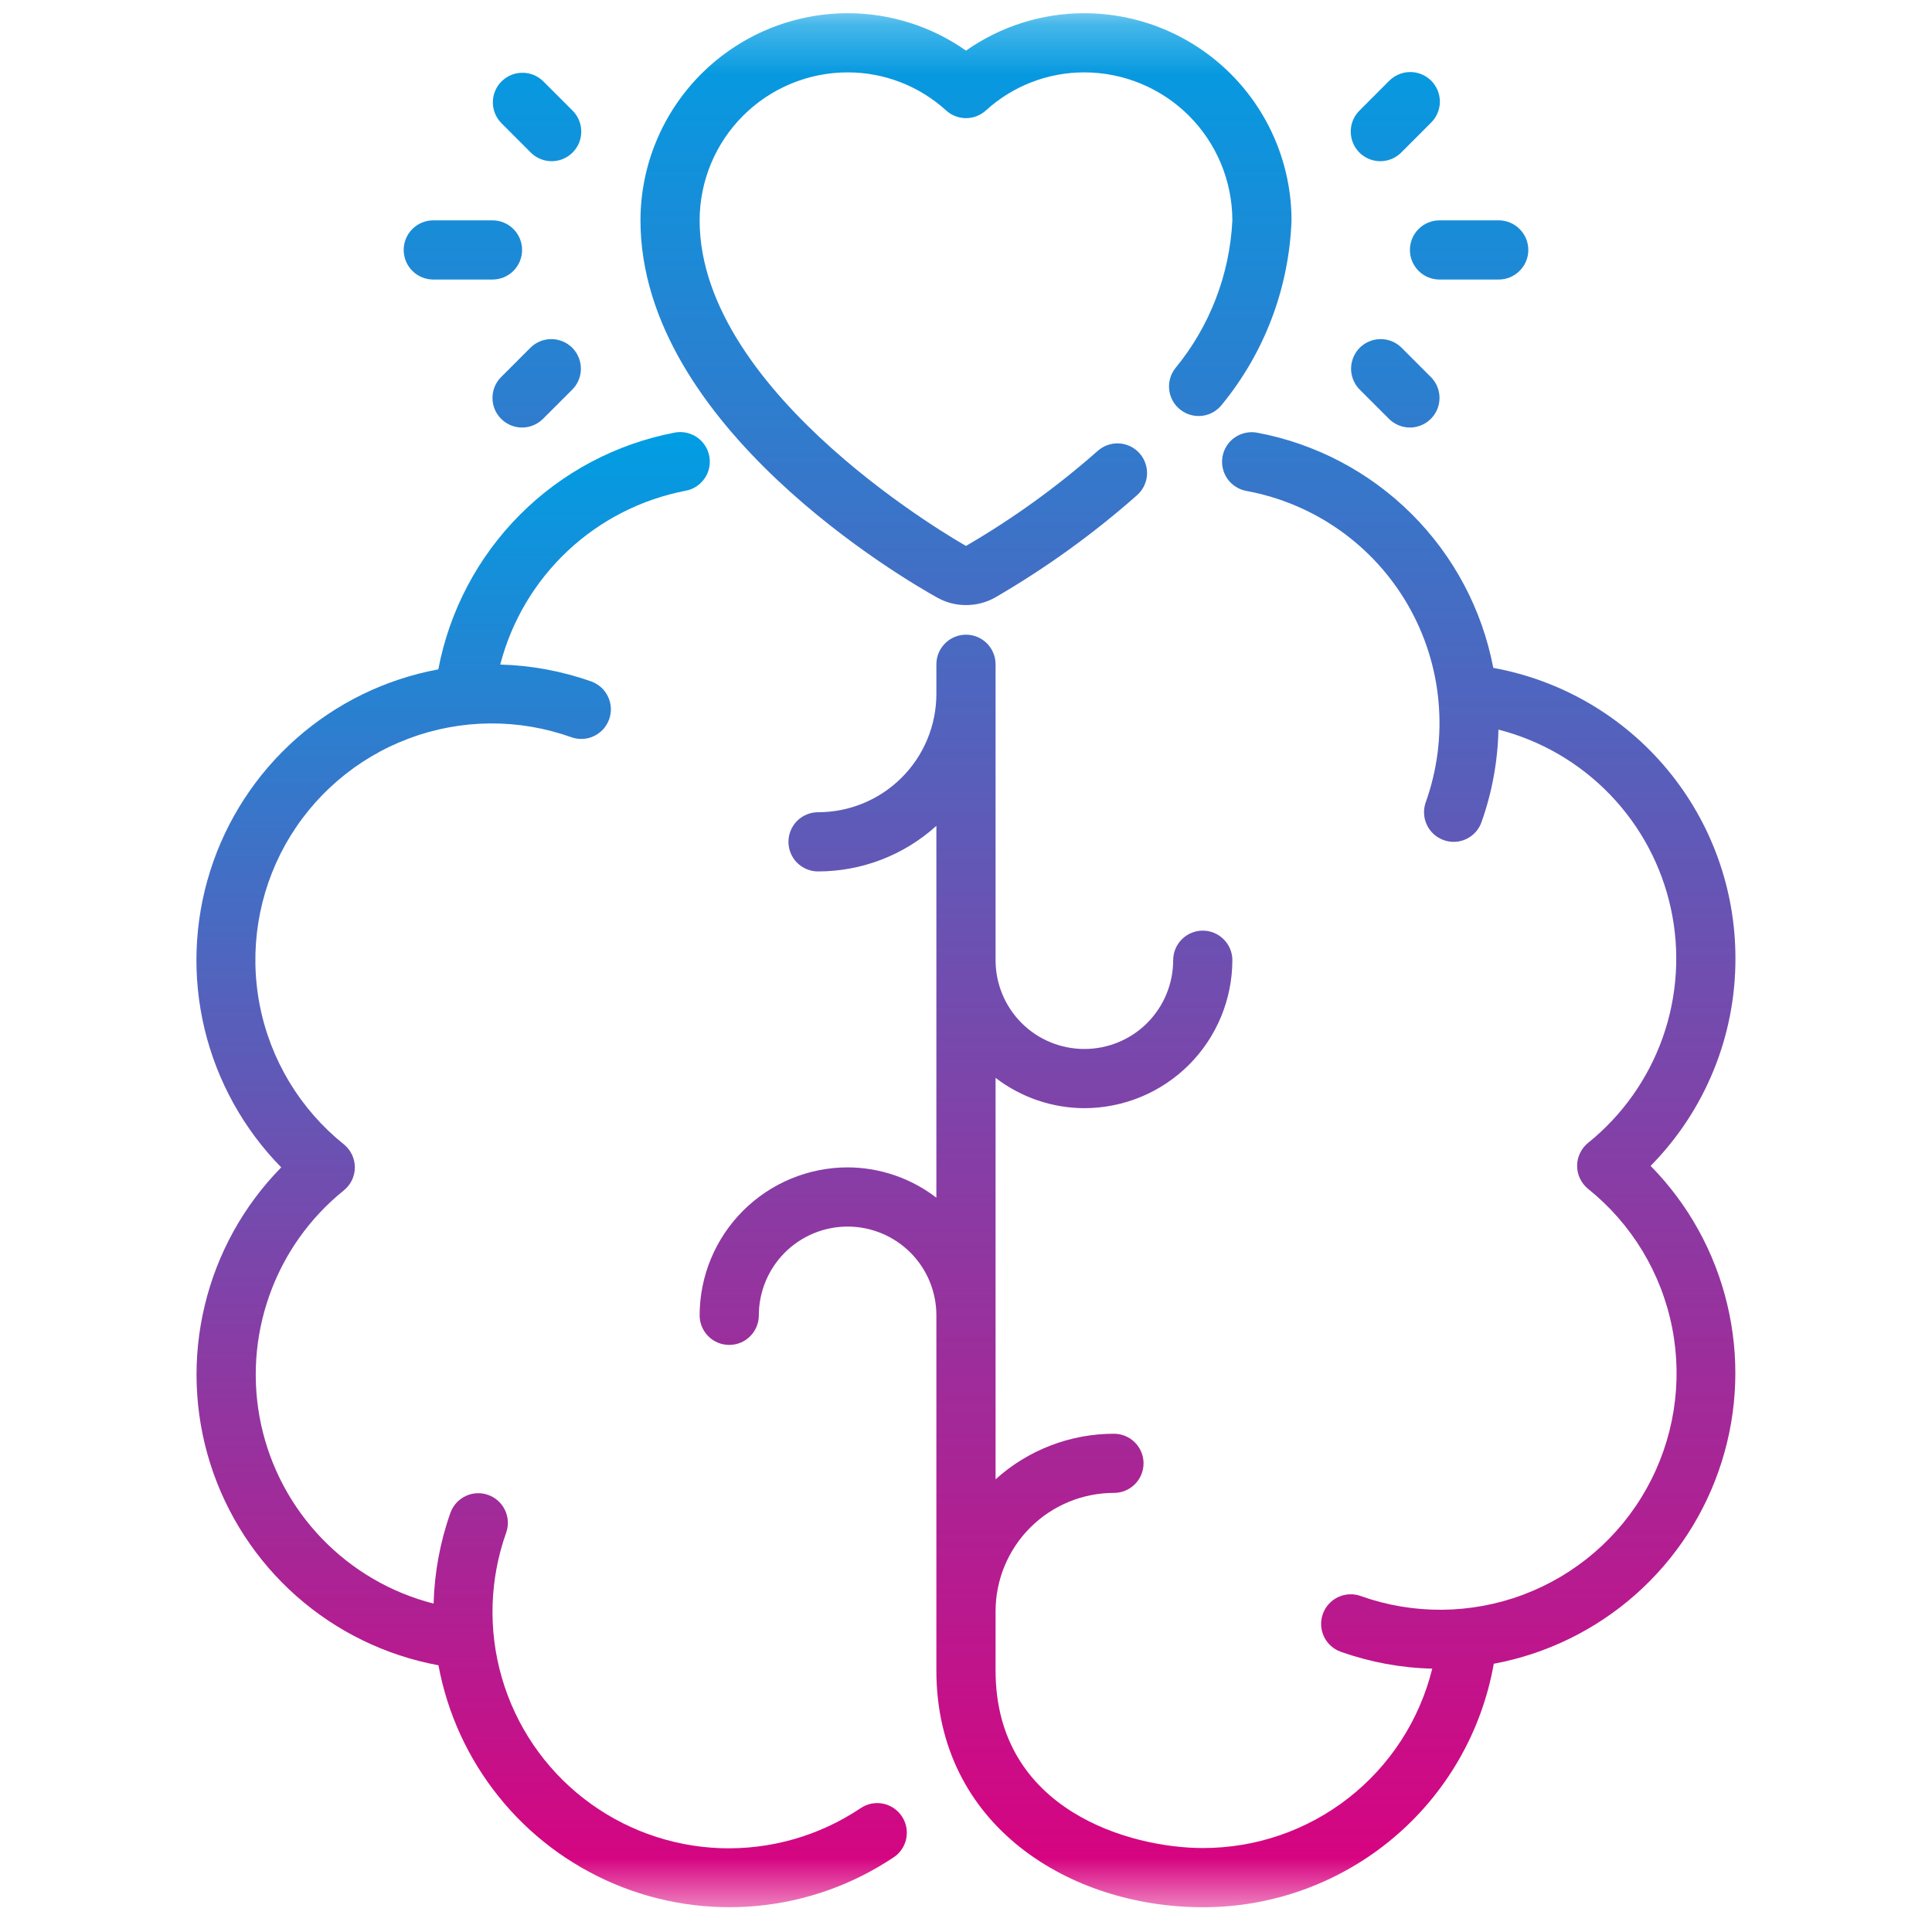 <?xml version="1.0" encoding="UTF-8"?> <svg xmlns="http://www.w3.org/2000/svg" width="39" height="39" viewBox="0 0 39 39" fill="none"> <mask id="mask0_158_117" style="mask-type:luminance" maskUnits="userSpaceOnUse" x="0" y="0" width="39" height="39"> <path d="M38.617 0.267H0.383V38.5H38.617V0.267Z" fill="white"></path> </mask> <g mask="url(#mask0_158_117)"> <path d="M18.204 36.663C18.16 36.598 18.104 36.542 18.039 36.498C17.974 36.455 17.901 36.424 17.824 36.409C17.747 36.394 17.667 36.394 17.59 36.409C17.513 36.425 17.44 36.455 17.375 36.499C16.541 37.059 15.552 37.342 14.548 37.308C13.544 37.273 12.576 36.922 11.783 36.305C10.99 35.688 10.412 34.837 10.132 33.872C9.851 32.908 9.882 31.879 10.22 30.933C10.271 30.784 10.261 30.621 10.192 30.48C10.124 30.338 10.002 30.229 9.854 30.177C9.706 30.124 9.543 30.132 9.401 30.199C9.258 30.266 9.148 30.386 9.094 30.534C8.884 31.125 8.77 31.745 8.753 32.371C7.895 32.152 7.115 31.698 6.5 31.06C5.885 30.422 5.459 29.626 5.271 28.76C5.083 27.894 5.14 26.993 5.435 26.158C5.729 25.322 6.251 24.585 6.941 24.029C7.01 23.973 7.066 23.903 7.105 23.822C7.143 23.742 7.163 23.654 7.163 23.565C7.163 23.476 7.143 23.387 7.105 23.307C7.066 23.227 7.01 23.156 6.941 23.1C6.06 22.393 5.459 21.398 5.243 20.29C5.027 19.182 5.211 18.033 5.761 17.048C6.312 16.063 7.194 15.305 8.251 14.908C9.308 14.511 10.471 14.502 11.534 14.882C11.608 14.908 11.687 14.92 11.765 14.916C11.843 14.912 11.92 14.892 11.991 14.858C12.062 14.824 12.125 14.777 12.178 14.719C12.23 14.66 12.271 14.592 12.297 14.518C12.323 14.444 12.335 14.366 12.331 14.287C12.326 14.209 12.307 14.132 12.273 14.062C12.239 13.991 12.192 13.927 12.134 13.875C12.075 13.822 12.007 13.782 11.933 13.755C11.343 13.547 10.724 13.432 10.098 13.415C10.326 12.537 10.798 11.741 11.46 11.12C12.122 10.499 12.946 10.079 13.837 9.907C13.915 9.893 13.989 9.864 14.055 9.821C14.121 9.779 14.178 9.723 14.223 9.658C14.268 9.594 14.299 9.52 14.316 9.443C14.332 9.366 14.333 9.287 14.318 9.209C14.304 9.132 14.274 9.058 14.231 8.992C14.188 8.926 14.133 8.87 14.067 8.825C14.002 8.781 13.929 8.75 13.852 8.734C13.775 8.718 13.695 8.718 13.618 8.733C12.435 8.959 11.348 9.536 10.498 10.388C9.647 11.24 9.072 12.329 8.848 13.512C7.783 13.709 6.792 14.192 5.98 14.91C5.169 15.627 4.568 16.552 4.242 17.585C3.916 18.618 3.877 19.721 4.13 20.774C4.383 21.827 4.918 22.792 5.677 23.565C4.918 24.337 4.384 25.302 4.132 26.356C3.879 27.409 3.918 28.511 4.244 29.544C4.571 30.577 5.172 31.502 5.983 32.219C6.795 32.937 7.786 33.419 8.851 33.616C9.031 34.589 9.45 35.501 10.07 36.271C10.689 37.042 11.491 37.646 12.402 38.03C13.312 38.414 14.305 38.566 15.289 38.473C16.273 38.379 17.219 38.042 18.04 37.492C18.106 37.449 18.162 37.393 18.205 37.327C18.249 37.262 18.279 37.189 18.294 37.112C18.309 37.035 18.309 36.955 18.294 36.879C18.278 36.801 18.248 36.728 18.204 36.663Z" fill="url(#paint0_linear_158_117)"></path> <path d="M35.032 19.353C35.035 17.956 34.547 16.603 33.654 15.53C32.761 14.457 31.518 13.732 30.144 13.482C29.919 12.304 29.344 11.22 28.494 10.374C27.644 9.527 26.559 8.956 25.38 8.735C25.302 8.72 25.223 8.721 25.145 8.737C25.068 8.753 24.995 8.784 24.93 8.828C24.865 8.872 24.809 8.929 24.766 8.995C24.723 9.061 24.693 9.135 24.679 9.212C24.665 9.29 24.666 9.369 24.682 9.446C24.698 9.523 24.73 9.596 24.774 9.661C24.819 9.726 24.876 9.781 24.943 9.824C25.009 9.867 25.083 9.896 25.16 9.91C25.839 10.035 26.482 10.306 27.045 10.704C27.609 11.103 28.079 11.619 28.423 12.217C28.767 12.815 28.978 13.48 29.039 14.168C29.101 14.855 29.012 15.547 28.78 16.197C28.727 16.346 28.736 16.51 28.804 16.653C28.872 16.796 28.994 16.906 29.144 16.959C29.208 16.982 29.275 16.994 29.343 16.994C29.467 16.994 29.587 16.956 29.688 16.884C29.789 16.813 29.865 16.712 29.906 16.596C30.119 15.996 30.235 15.365 30.248 14.728C31.106 14.948 31.886 15.402 32.501 16.04C33.116 16.678 33.541 17.474 33.729 18.34C33.917 19.206 33.86 20.107 33.565 20.942C33.27 21.777 32.748 22.514 32.058 23.07C31.989 23.126 31.933 23.197 31.895 23.277C31.856 23.357 31.836 23.445 31.836 23.535C31.836 23.624 31.856 23.712 31.895 23.792C31.933 23.872 31.989 23.943 32.058 23.999C32.939 24.706 33.54 25.701 33.756 26.809C33.972 27.917 33.788 29.065 33.237 30.051C32.687 31.036 31.805 31.794 30.748 32.191C29.692 32.587 28.529 32.597 27.466 32.217C27.316 32.164 27.152 32.173 27.009 32.241C26.866 32.309 26.756 32.431 26.703 32.581C26.65 32.73 26.658 32.895 26.727 33.038C26.795 33.181 26.917 33.291 27.067 33.344C27.66 33.554 28.283 33.669 28.912 33.684C28.656 34.719 28.061 35.639 27.221 36.295C26.381 36.952 25.345 37.307 24.279 37.305C22.833 37.305 20.097 36.556 20.097 33.721V32.526C20.097 31.892 20.349 31.284 20.797 30.836C21.245 30.388 21.853 30.136 22.487 30.136C22.645 30.136 22.797 30.073 22.909 29.961C23.021 29.849 23.084 29.697 23.084 29.539C23.084 29.381 23.021 29.229 22.909 29.117C22.797 29.005 22.645 28.942 22.487 28.942C21.604 28.942 20.752 29.27 20.097 29.862V21.758C20.611 22.153 21.241 22.368 21.89 22.37C22.681 22.369 23.441 22.054 24.001 21.494C24.561 20.934 24.875 20.175 24.877 19.383C24.877 19.225 24.814 19.073 24.701 18.961C24.59 18.849 24.438 18.786 24.279 18.786C24.121 18.786 23.969 18.849 23.857 18.961C23.745 19.073 23.682 19.225 23.682 19.383C23.682 19.859 23.493 20.314 23.157 20.651C22.821 20.987 22.365 21.175 21.89 21.175C21.414 21.175 20.958 20.987 20.622 20.651C20.286 20.314 20.097 19.859 20.097 19.383V13.409C20.097 13.251 20.034 13.099 19.922 12.987C19.81 12.875 19.658 12.812 19.5 12.812C19.341 12.812 19.189 12.875 19.078 12.987C18.965 13.099 18.902 13.251 18.902 13.409V14.007C18.902 14.64 18.651 15.248 18.203 15.696C17.755 16.145 17.147 16.396 16.513 16.396C16.355 16.396 16.203 16.459 16.09 16.571C15.979 16.683 15.916 16.835 15.916 16.994C15.916 17.152 15.979 17.304 16.09 17.416C16.203 17.528 16.355 17.591 16.513 17.591C17.396 17.591 18.247 17.263 18.902 16.671V24.177C18.388 23.782 17.759 23.567 17.11 23.565C16.318 23.566 15.559 23.881 14.999 24.441C14.439 25.001 14.124 25.76 14.123 26.552C14.123 26.71 14.186 26.862 14.298 26.974C14.41 27.087 14.562 27.149 14.721 27.149C14.879 27.149 15.031 27.087 15.143 26.974C15.255 26.862 15.318 26.71 15.318 26.552C15.318 26.077 15.507 25.621 15.843 25.285C16.179 24.949 16.635 24.76 17.11 24.76C17.586 24.76 18.041 24.949 18.378 25.285C18.714 25.621 18.902 26.077 18.902 26.552V33.721C18.902 36.858 21.607 38.5 24.279 38.5C25.68 38.503 27.037 38.012 28.112 37.113C29.187 36.214 29.91 34.965 30.154 33.585C31.218 33.387 32.208 32.903 33.019 32.185C33.829 31.468 34.429 30.543 34.754 29.51C35.08 28.478 35.118 27.376 34.865 26.324C34.613 25.271 34.079 24.307 33.32 23.535C34.419 22.42 35.034 20.918 35.032 19.353ZM30.253 5.643H29.058C28.9 5.643 28.748 5.58 28.636 5.468C28.524 5.356 28.461 5.204 28.461 5.046C28.461 4.887 28.524 4.735 28.636 4.623C28.748 4.511 28.9 4.448 29.058 4.448H30.253C30.412 4.448 30.563 4.511 30.675 4.623C30.788 4.735 30.851 4.887 30.851 5.046C30.851 5.204 30.788 5.356 30.675 5.468C30.563 5.58 30.412 5.643 30.253 5.643ZM27.863 3.254C27.745 3.254 27.63 3.219 27.532 3.153C27.433 3.087 27.357 2.994 27.312 2.885C27.267 2.776 27.255 2.656 27.278 2.54C27.301 2.424 27.358 2.317 27.441 2.234L28.038 1.636C28.094 1.579 28.16 1.534 28.232 1.503C28.305 1.471 28.384 1.455 28.463 1.454C28.542 1.453 28.621 1.468 28.694 1.499C28.768 1.529 28.834 1.573 28.891 1.629C28.947 1.685 28.991 1.752 29.021 1.825C29.051 1.899 29.066 1.977 29.066 2.057C29.065 2.136 29.048 2.214 29.017 2.287C28.986 2.36 28.94 2.426 28.883 2.481L28.286 3.079C28.174 3.191 28.022 3.254 27.863 3.254ZM28.461 8.63C28.302 8.63 28.151 8.567 28.038 8.455L27.441 7.858C27.332 7.745 27.272 7.594 27.273 7.438C27.275 7.281 27.338 7.131 27.448 7.02C27.559 6.91 27.709 6.847 27.866 6.845C28.022 6.844 28.173 6.904 28.286 7.013L28.883 7.61C28.967 7.694 29.024 7.8 29.047 7.916C29.07 8.032 29.058 8.152 29.013 8.261C28.968 8.37 28.891 8.464 28.793 8.529C28.695 8.595 28.579 8.63 28.461 8.63ZM9.942 5.643H8.747C8.588 5.643 8.436 5.58 8.324 5.468C8.212 5.356 8.149 5.204 8.149 5.046C8.149 4.887 8.212 4.735 8.324 4.623C8.436 4.511 8.588 4.448 8.747 4.448H9.942C10.1 4.448 10.252 4.511 10.364 4.623C10.476 4.735 10.539 4.887 10.539 5.046C10.539 5.204 10.476 5.356 10.364 5.468C10.252 5.58 10.1 5.643 9.942 5.643ZM11.136 3.254C10.978 3.254 10.826 3.191 10.714 3.079L10.117 2.481C10.008 2.368 9.948 2.218 9.949 2.061C9.95 1.904 10.013 1.754 10.124 1.644C10.235 1.533 10.384 1.47 10.541 1.469C10.698 1.467 10.849 1.528 10.961 1.636L11.559 2.234C11.642 2.317 11.699 2.424 11.722 2.54C11.745 2.656 11.733 2.776 11.688 2.885C11.643 2.994 11.566 3.087 11.468 3.153C11.37 3.219 11.255 3.254 11.136 3.254ZM10.539 8.63C10.421 8.63 10.305 8.595 10.207 8.529C10.109 8.464 10.032 8.37 9.987 8.261C9.942 8.152 9.93 8.032 9.953 7.916C9.976 7.8 10.033 7.694 10.117 7.61L10.714 7.013C10.827 6.904 10.978 6.844 11.134 6.845C11.291 6.847 11.441 6.91 11.552 7.02C11.662 7.131 11.725 7.281 11.726 7.438C11.728 7.594 11.668 7.745 11.559 7.858L10.961 8.455C10.849 8.567 10.697 8.63 10.539 8.63ZM19.5 12.214C19.297 12.215 19.096 12.163 18.919 12.063C18.305 11.723 12.929 8.617 12.929 4.448C12.93 3.34 13.371 2.277 14.155 1.493C14.939 0.709 16.002 0.268 17.11 0.267C17.966 0.266 18.801 0.53 19.5 1.022C20.199 0.53 21.034 0.266 21.89 0.267C22.998 0.268 24.061 0.709 24.845 1.493C25.629 2.277 26.07 3.34 26.071 4.448C26.022 5.805 25.532 7.108 24.673 8.159C24.626 8.222 24.567 8.274 24.5 8.314C24.432 8.354 24.358 8.381 24.28 8.392C24.202 8.403 24.123 8.399 24.047 8.379C23.971 8.36 23.9 8.325 23.837 8.278C23.774 8.231 23.721 8.172 23.681 8.105C23.642 8.037 23.615 7.963 23.604 7.885C23.593 7.807 23.597 7.728 23.617 7.652C23.636 7.576 23.671 7.505 23.718 7.442C24.418 6.596 24.824 5.545 24.877 4.448C24.875 3.656 24.561 2.897 24.001 2.337C23.441 1.777 22.681 1.462 21.89 1.461C21.154 1.46 20.446 1.734 19.902 2.229C19.792 2.329 19.649 2.385 19.5 2.385C19.351 2.385 19.208 2.329 19.098 2.229C18.554 1.734 17.845 1.46 17.11 1.461C16.318 1.462 15.559 1.777 14.999 2.337C14.439 2.897 14.124 3.656 14.123 4.448C14.123 7.993 19.446 10.99 19.5 11.02C20.448 10.469 21.339 9.826 22.161 9.1C22.28 8.995 22.435 8.942 22.594 8.951C22.752 8.961 22.9 9.033 23.005 9.152C23.11 9.271 23.163 9.427 23.154 9.585C23.144 9.743 23.072 9.891 22.953 9.996C22.066 10.78 21.104 11.473 20.08 12.066C19.902 12.164 19.703 12.215 19.5 12.214Z" fill="url(#paint1_linear_158_117)"></path> </g> <defs> <linearGradient id="paint0_linear_158_117" x1="11.135" y1="8.722" x2="11.135" y2="38.5" gradientUnits="userSpaceOnUse"> <stop stop-color="#009EE3"></stop> <stop offset="1" stop-color="#DC007E"></stop> </linearGradient> <linearGradient id="paint1_linear_158_117" x1="21.591" y1="0.267" x2="21.591" y2="38.5" gradientUnits="userSpaceOnUse"> <stop stop-color="#009EE3"></stop> <stop offset="1" stop-color="#DC007E"></stop> </linearGradient> </defs> </svg> 